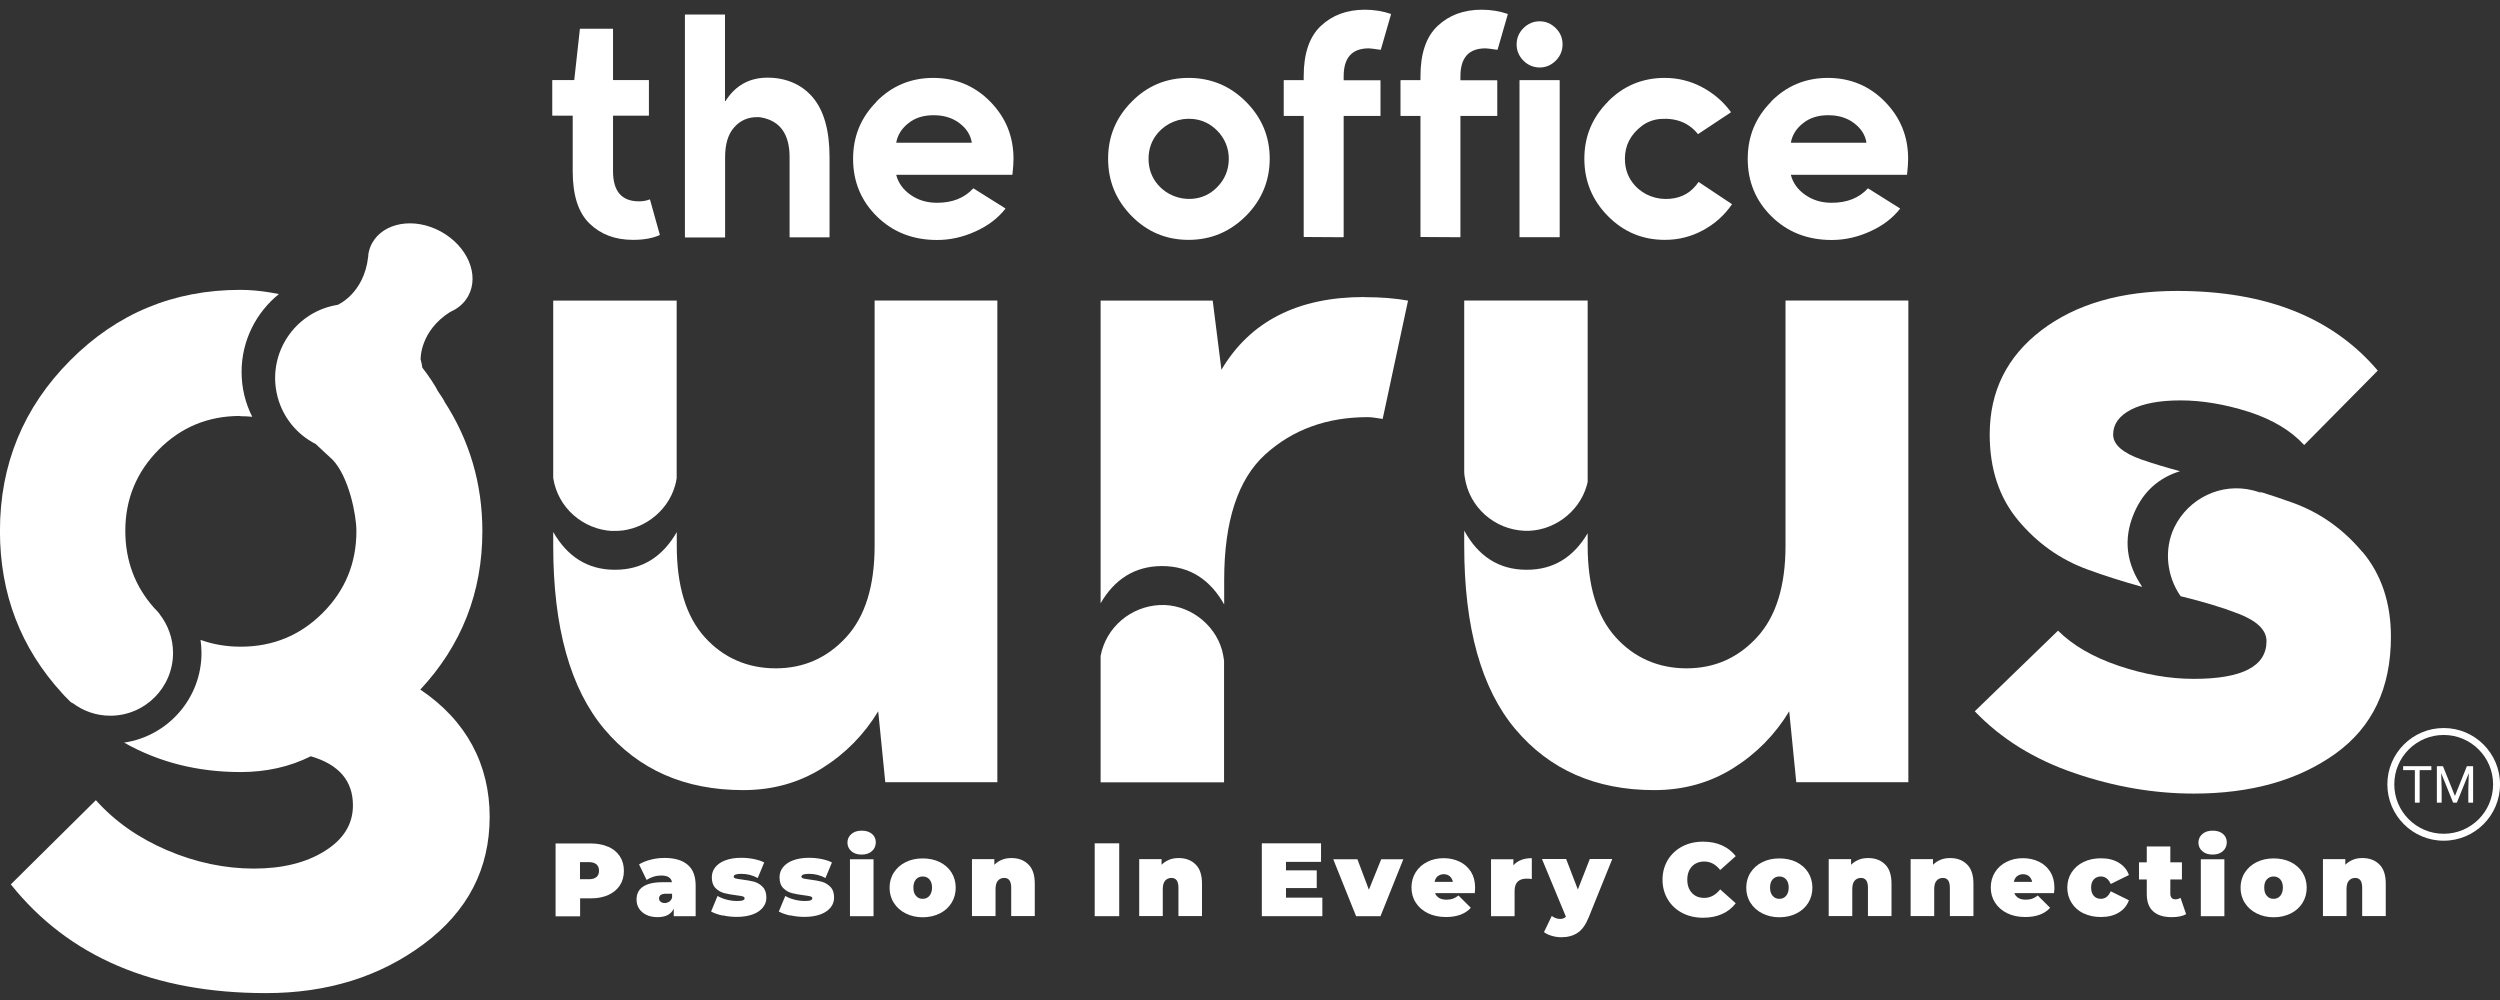 <svg xmlns="http://www.w3.org/2000/svg" width="185" height="74" viewBox="0 0 185 74" fill="none"><rect x="0" y="0" width="185" height="74" fill="#333333" stroke="none"/><path d="M45.328 39.286C47.391 39.383 49.391 37.958 49.958 35.922C50.011 35.745 50.046 35.568 50.073 35.391V22.246H40.938V35.373C41.283 37.586 43.151 39.188 45.328 39.295V39.286Z" fill="white"></path><path d="M64.722 22.237V40.384C64.722 43.367 64.023 45.624 62.616 47.155C61.208 48.687 59.473 49.457 57.402 49.457C55.331 49.457 53.534 48.687 52.153 47.155C50.772 45.624 50.081 43.367 50.081 40.384V39.374C49.055 41.163 47.559 42.172 45.496 42.163C43.443 42.163 41.956 41.145 40.938 39.366V40.384C40.938 46.438 42.203 50.962 44.726 53.962C47.258 56.963 50.675 58.468 55.003 58.468C57.163 58.468 59.11 57.928 60.836 56.848C62.563 55.768 63.943 54.361 64.988 52.635L65.51 57.884H73.804V22.237H64.731H64.722Z" fill="white"></path><path d="M108.352 34.904C108.352 35.055 108.369 35.196 108.396 35.338C108.732 37.56 110.609 39.18 112.795 39.277C114.858 39.374 116.858 37.949 117.425 35.913C117.451 35.834 117.469 35.745 117.487 35.666V22.237H108.352V34.878C108.352 34.878 108.352 34.895 108.352 34.904Z" fill="white"></path><path d="M132.128 22.237V40.384C132.128 43.367 131.428 45.624 130.021 47.155C128.613 48.687 126.878 49.457 124.807 49.457C122.736 49.457 120.939 48.687 119.558 47.155C118.177 45.624 117.487 43.367 117.487 40.384V39.463C116.46 41.198 114.99 42.172 112.963 42.163C110.874 42.163 109.37 41.118 108.352 39.268V40.384C108.352 46.438 109.617 50.962 112.14 53.962C114.672 56.963 118.089 58.468 122.417 58.468C124.577 58.468 126.524 57.928 128.251 56.848C129.977 55.768 131.358 54.361 132.402 52.635L132.924 57.884H141.218V22.237H132.145H132.128Z" fill="white"></path><path d="M90.439 48.138C89.872 46.093 87.872 44.668 85.809 44.774C83.685 44.88 81.844 46.412 81.445 48.545V57.893H90.58V48.881C90.545 48.633 90.501 48.386 90.439 48.147V48.138Z" fill="white"></path><path d="M100.955 21.98C96.033 21.98 92.51 23.777 90.386 27.362L89.74 22.246H81.445V44.641C82.463 42.889 83.942 41.897 85.978 41.888C88.058 41.888 89.562 42.906 90.589 44.73V42.924C90.589 38.56 91.607 35.462 93.634 33.621C95.661 31.788 98.193 30.868 101.22 30.868C101.433 30.868 101.805 30.912 102.318 31L104.195 22.246C103.283 22.078 102.203 21.989 100.955 21.989V21.98Z" fill="white"></path><path d="M174.813 40.844C173.405 39.162 171.706 37.949 169.696 37.215C168.838 36.905 167.988 36.622 167.129 36.356C167.209 36.392 167.289 36.427 167.368 36.453C167.315 36.453 167.262 36.445 167.209 36.436C167.059 36.383 166.908 36.33 166.749 36.294C164.368 35.683 161.942 36.878 160.898 39.029C160.119 40.649 160.331 42.641 161.367 44.119C163.004 44.517 164.421 44.942 165.616 45.403C167.023 45.943 167.722 46.624 167.722 47.447C167.722 49.306 165.926 50.236 162.341 50.236C160.526 50.236 158.667 49.908 156.764 49.262C154.861 48.616 153.374 47.748 152.294 46.668L146.133 52.635C148.08 54.67 150.532 56.193 153.489 57.202C156.445 58.22 159.393 58.725 162.341 58.725C166.572 58.725 170.068 57.742 172.812 55.777C175.556 53.812 176.928 50.926 176.928 47.12C176.928 44.615 176.229 42.517 174.822 40.835L174.813 40.844Z" fill="white"></path><path d="M154.461 42.136C155.816 42.632 157.17 43.057 158.524 43.429C157.365 41.729 157.09 39.915 157.922 37.967C158.613 36.347 159.772 35.347 161.322 34.869C160.268 34.586 159.321 34.303 158.48 34.01C157.073 33.515 156.373 32.895 156.373 32.16C156.373 31.381 156.816 30.771 157.701 30.31C158.586 29.859 159.808 29.629 161.366 29.629C162.924 29.629 164.641 29.912 166.394 30.47C168.146 31.036 169.518 31.851 170.51 32.931L175.954 27.425C172.625 23.494 167.677 21.529 161.109 21.529C156.958 21.529 153.612 22.503 151.062 24.442C148.513 26.389 147.238 28.956 147.238 32.151C147.238 34.701 147.938 36.816 149.345 38.507C150.752 40.189 152.452 41.402 154.461 42.136Z" fill="white"></path><path d="M42.496 5.915L42.912 2.144C42.912 2.144 42.921 2.126 42.93 2.126H45.346C45.346 2.126 45.364 2.126 45.364 2.144V5.906C45.364 5.906 45.364 5.923 45.382 5.923H48.002C48.002 5.923 48.02 5.923 48.02 5.941V8.544C48.02 8.544 48.02 8.561 48.002 8.561H45.382C45.382 8.561 45.364 8.561 45.364 8.579V12.66C45.364 14.156 46.001 14.899 47.285 14.899C47.577 14.899 47.834 14.855 48.073 14.758C48.081 14.758 48.099 14.758 48.099 14.766L48.825 17.369C48.825 17.369 48.825 17.387 48.816 17.395C48.285 17.634 47.63 17.75 46.842 17.75C45.532 17.75 44.461 17.351 43.629 16.546C42.797 15.74 42.381 14.457 42.381 12.677V8.579C42.381 8.579 42.381 8.561 42.363 8.561H40.885C40.885 8.561 40.867 8.561 40.867 8.544V5.941C40.867 5.941 40.867 5.923 40.885 5.923H42.478C42.478 5.923 42.496 5.923 42.496 5.906V5.915Z" fill="white"></path><path d="M50.692 1.073H53.631C53.631 1.073 53.649 1.073 53.649 1.091V7.473C53.649 7.473 53.675 7.5 53.684 7.482C54.419 6.322 55.455 5.747 56.8 5.747C58.146 5.747 59.323 6.234 60.146 7.208C60.969 8.181 61.386 9.651 61.386 11.625V17.547C61.386 17.547 61.386 17.564 61.368 17.564H58.447C58.447 17.564 58.429 17.564 58.429 17.547V11.625C58.429 9.934 57.73 8.951 56.349 8.695C56.269 8.677 56.189 8.668 56.11 8.668C55.384 8.65 54.791 8.898 54.331 9.421C53.879 9.925 53.658 10.66 53.658 11.633V17.555C53.658 17.555 53.658 17.573 53.64 17.573H50.701C50.701 17.573 50.684 17.573 50.684 17.555V1.091C50.684 1.091 50.684 1.073 50.701 1.073H50.692Z" fill="white"></path><path d="M64.855 7.517C66.006 6.349 67.413 5.765 69.06 5.765C70.706 5.765 72.131 6.349 73.273 7.517C74.424 8.686 74.999 10.093 74.999 11.748C74.999 12.058 74.973 12.439 74.92 12.917C74.92 12.926 74.911 12.935 74.902 12.935H66.342C66.342 12.935 66.316 12.944 66.324 12.961C66.484 13.554 66.838 14.041 67.387 14.422C67.944 14.811 68.591 15.006 69.343 15.006C70.476 15.006 71.37 14.652 72.016 13.944C72.016 13.944 72.034 13.944 72.043 13.944L74.397 15.422C74.397 15.422 74.406 15.44 74.397 15.449C73.849 16.148 73.114 16.706 72.193 17.122C71.264 17.547 70.308 17.759 69.343 17.759C67.555 17.759 66.068 17.175 64.89 16.015C63.713 14.855 63.129 13.43 63.129 11.757C63.129 10.084 63.704 8.703 64.864 7.526L64.855 7.517ZM66.342 10.562H71.892C71.892 10.562 71.919 10.553 71.91 10.536C71.821 9.987 71.52 9.509 71.007 9.12C70.485 8.721 69.847 8.526 69.086 8.526C68.325 8.526 67.714 8.721 67.219 9.12C66.723 9.509 66.431 9.978 66.324 10.536C66.324 10.545 66.324 10.562 66.342 10.562Z" fill="white"></path><path d="M83.753 7.517C84.903 6.349 86.311 5.765 87.957 5.765C89.604 5.765 91.02 6.349 92.197 7.526C93.375 8.703 93.959 10.111 93.959 11.74C93.959 13.368 93.375 14.793 92.206 15.971C91.02 17.157 89.604 17.75 87.957 17.75C86.311 17.75 84.903 17.166 83.744 15.989C82.584 14.811 82 13.404 82 11.748C82 10.093 82.584 8.695 83.753 7.517ZM84.992 11.74C84.992 12.501 85.231 13.147 85.709 13.696C86.329 14.404 87.276 14.785 88.214 14.714C88.931 14.661 89.551 14.377 90.064 13.855C90.63 13.289 90.923 12.589 90.931 11.775C90.94 10.961 90.622 10.208 90.055 9.651C89.551 9.146 88.949 8.863 88.249 8.801C87.293 8.712 86.337 9.093 85.709 9.81C85.231 10.359 84.992 11.005 84.992 11.748V11.74Z" fill="white"></path><path d="M94.996 5.95C94.996 5.95 94.996 5.932 95.014 5.932H96.474V5.64C96.474 3.95 96.899 2.71 97.749 1.914C98.599 1.117 99.679 0.719 100.998 0.719C101.679 0.719 102.325 0.825 102.927 1.029C102.936 1.029 102.945 1.046 102.936 1.055L102.184 3.666C102.184 3.666 102.175 3.684 102.157 3.684C101.67 3.613 101.387 3.578 101.29 3.578C100.05 3.578 99.431 4.268 99.431 5.649V5.941H102.14C102.14 5.941 102.157 5.941 102.157 5.959V8.561C102.157 8.561 102.157 8.579 102.14 8.579H99.449C99.449 8.579 99.431 8.579 99.431 8.597V17.537C99.431 17.537 99.422 17.555 99.413 17.555L96.492 17.537C96.492 17.537 96.474 17.528 96.474 17.52V8.597C96.474 8.597 96.474 8.579 96.457 8.579H95.014C95.014 8.579 94.996 8.579 94.996 8.561V5.959V5.95Z" fill="white"></path><path d="M103.637 5.95C103.637 5.95 103.637 5.932 103.654 5.932H105.115V5.64C105.115 3.95 105.54 2.71 106.39 1.914C107.239 1.117 108.319 0.719 109.638 0.719C110.32 0.719 110.966 0.825 111.568 1.029C111.577 1.029 111.586 1.046 111.577 1.055L110.824 3.666C110.824 3.666 110.816 3.684 110.798 3.684C110.311 3.613 110.028 3.578 109.93 3.578C108.691 3.578 108.071 4.268 108.071 5.649V5.941H110.78C110.78 5.941 110.798 5.941 110.798 5.959V8.561C110.798 8.561 110.798 8.579 110.78 8.579H108.089C108.089 8.579 108.071 8.579 108.071 8.597V17.537C108.071 17.537 108.063 17.555 108.054 17.555L105.133 17.537C105.133 17.537 105.115 17.528 105.115 17.52V8.597C105.115 8.597 105.115 8.579 105.097 8.579H103.654C103.654 8.579 103.637 8.579 103.637 8.561V5.959V5.95Z" fill="white"></path><path d="M112.735 2.082C113.071 1.745 113.479 1.577 113.939 1.577C114.399 1.577 114.78 1.745 115.125 2.082C115.47 2.418 115.63 2.825 115.63 3.286C115.63 3.746 115.461 4.153 115.125 4.489C114.789 4.826 114.39 4.994 113.939 4.994C113.487 4.994 113.071 4.826 112.735 4.489C112.399 4.153 112.23 3.746 112.23 3.286C112.23 2.825 112.399 2.418 112.735 2.082ZM112.461 5.932H115.399C115.399 5.932 115.417 5.932 115.417 5.95V17.537C115.417 17.537 115.417 17.555 115.399 17.555H112.461C112.461 17.555 112.443 17.555 112.443 17.537V5.95C112.443 5.95 112.443 5.932 112.461 5.932Z" fill="white"></path><path d="M118.986 7.517C120.137 6.349 121.544 5.765 123.191 5.765C124.173 5.765 125.103 5.995 125.961 6.455C126.811 6.907 127.519 7.517 128.086 8.287C128.086 8.296 128.086 8.314 128.086 8.314L125.669 9.916C125.669 9.916 125.651 9.916 125.643 9.916C124.979 9.093 124.058 8.721 122.89 8.801C122.385 8.836 121.898 9.013 121.5 9.314C120.659 9.952 120.243 10.766 120.243 11.748C120.243 12.527 120.491 13.191 120.995 13.74C121.642 14.448 122.598 14.793 123.554 14.714C124.51 14.634 125.173 14.218 125.687 13.475C125.687 13.475 125.705 13.466 125.713 13.475L128.157 15.103C128.157 15.103 128.165 15.121 128.157 15.13C127.608 15.927 126.9 16.564 126.032 17.033C125.156 17.511 124.217 17.75 123.199 17.75C121.553 17.75 120.146 17.166 118.986 15.989C117.826 14.811 117.242 13.404 117.242 11.748C117.242 10.093 117.826 8.695 118.995 7.517H118.986Z" fill="white"></path><path d="M131.058 7.517C132.209 6.349 133.616 5.765 135.263 5.765C136.909 5.765 138.334 6.349 139.476 7.517C140.627 8.686 141.202 10.093 141.202 11.748C141.202 12.058 141.176 12.439 141.123 12.917C141.123 12.926 141.114 12.935 141.105 12.935H132.545C132.545 12.935 132.519 12.944 132.528 12.961C132.687 13.554 133.041 14.041 133.59 14.422C134.147 14.811 134.794 15.006 135.546 15.006C136.679 15.006 137.573 14.652 138.219 13.944C138.219 13.944 138.237 13.944 138.246 13.944L140.6 15.422C140.6 15.422 140.609 15.44 140.6 15.449C140.052 16.148 139.317 16.706 138.396 17.122C137.467 17.547 136.511 17.759 135.546 17.759C133.758 17.759 132.271 17.175 131.094 16.015C129.916 14.855 129.332 13.43 129.332 11.757C129.332 10.084 129.907 8.703 131.067 7.526L131.058 7.517ZM132.545 10.562H138.095C138.095 10.562 138.122 10.553 138.113 10.536C138.025 9.987 137.724 9.509 137.21 9.12C136.688 8.721 136.051 8.526 135.289 8.526C134.528 8.526 133.917 8.721 133.422 9.12C132.926 9.509 132.634 9.978 132.528 10.536C132.528 10.545 132.528 10.562 132.545 10.562Z" fill="white"></path><path d="M17.779 30.798C18.08 30.798 18.372 30.815 18.665 30.842C18.16 29.842 17.877 28.718 17.877 27.523C17.877 25.195 18.957 23.123 20.639 21.76C19.656 21.565 19.01 21.512 18.913 21.503C18.541 21.468 18.16 21.45 17.779 21.45C12.849 21.45 8.653 23.194 5.192 26.673C1.731 30.152 -0.004 34.365 -0.004 39.295C-0.004 43.943 1.527 47.944 4.599 51.299C4.714 51.44 4.847 51.573 4.98 51.697C5.051 51.768 5.121 51.847 5.192 51.918C5.254 51.98 5.325 52.016 5.396 52.042C6.166 52.617 7.122 52.963 8.157 52.963C10.725 52.963 12.805 50.883 12.805 48.316C12.805 47.227 12.424 46.235 11.805 45.439H11.813C11.813 45.439 11.76 45.377 11.742 45.35C11.725 45.333 11.707 45.315 11.689 45.288C11.601 45.182 11.504 45.085 11.406 44.987C9.99 43.394 9.273 41.491 9.273 39.278C9.273 36.941 10.096 34.94 11.742 33.276C13.389 31.612 15.398 30.78 17.779 30.78V30.798Z" fill="white"></path><path d="M31.083 51.05C34.154 47.766 35.695 43.845 35.695 39.304C35.695 35.79 34.748 32.585 32.871 29.691H32.889C32.738 29.443 32.579 29.195 32.411 28.956C32.225 28.567 31.756 27.858 31.251 27.203C31.233 27.097 31.216 26.991 31.198 26.885C31.172 26.779 31.145 26.672 31.118 26.566H31.127C31.127 26.566 31.065 24.512 33.305 23.087C33.88 22.84 34.349 22.45 34.65 21.901C35.5 20.352 34.597 18.219 32.632 17.139C30.667 16.059 28.383 16.448 27.533 17.998C27.392 18.245 27.312 18.52 27.259 18.794C27.259 18.794 27.259 18.83 27.259 18.856C27.25 18.909 27.241 18.971 27.241 19.024C26.931 21.715 25.011 22.547 25.011 22.547H25.028C24.94 22.574 24.842 22.583 24.754 22.601C21.788 23.203 19.868 26.097 20.47 29.062C20.815 30.771 21.921 32.125 23.364 32.86C23.656 33.152 24.506 33.904 24.612 34.019C25.807 35.267 26.374 38.082 26.374 39.295C26.374 41.676 25.542 43.694 23.878 45.359C22.213 47.023 20.186 47.855 17.814 47.855C16.752 47.855 15.76 47.687 14.84 47.35C14.884 47.669 14.911 47.988 14.911 48.315C14.911 51.679 12.423 54.476 9.183 54.954C11.751 56.406 14.627 57.132 17.805 57.132C19.708 57.132 21.443 56.742 23.001 55.963C25.081 56.574 26.117 57.778 26.117 59.601C26.117 60.982 25.427 62.106 24.037 62.974C22.656 63.841 20.903 64.275 18.779 64.275C16.654 64.275 14.477 63.824 12.352 62.912C10.228 62 8.484 60.77 7.094 59.212L0.801 65.444C5.085 70.808 11.379 73.49 19.682 73.49C24.223 73.49 28.118 72.277 31.366 69.852C34.615 67.426 36.235 64.293 36.235 60.442C36.235 56.592 34.526 53.325 31.11 51.033L31.083 51.05Z" fill="white"></path><path d="M45.008 62.655C45.38 62.823 45.663 63.053 45.867 63.363C46.07 63.673 46.168 64.027 46.168 64.443C46.168 64.859 46.07 65.213 45.867 65.523C45.663 65.833 45.38 66.063 45.008 66.231C44.636 66.399 44.203 66.479 43.707 66.479H42.928V67.807H41.113V62.416H43.707C44.203 62.416 44.636 62.496 45.008 62.664V62.655ZM44.141 64.903C44.264 64.797 44.327 64.638 44.327 64.434C44.327 64.231 44.264 64.08 44.141 63.965C44.017 63.859 43.831 63.797 43.583 63.797H42.919V65.063H43.583C43.831 65.063 44.017 65.01 44.141 64.894V64.903Z" fill="white"></path><path d="M50.894 64.001C51.283 64.328 51.478 64.842 51.478 65.532V67.798H49.858V67.24C49.655 67.665 49.257 67.869 48.663 67.869C48.327 67.869 48.044 67.807 47.814 67.692C47.584 67.577 47.406 67.418 47.282 67.223C47.159 67.028 47.105 66.807 47.105 66.559C47.105 66.143 47.265 65.824 47.584 65.612C47.902 65.399 48.38 65.284 49.026 65.284H49.726C49.672 64.957 49.407 64.788 48.929 64.788C48.743 64.788 48.548 64.815 48.354 64.877C48.159 64.939 47.991 65.019 47.849 65.116L47.291 63.965C47.53 63.815 47.822 63.7 48.168 63.611C48.513 63.523 48.849 63.487 49.186 63.487C49.92 63.487 50.487 63.656 50.876 63.983L50.894 64.001ZM49.522 66.727C49.619 66.656 49.69 66.559 49.734 66.426V66.134H49.301C48.947 66.134 48.77 66.249 48.77 66.488C48.77 66.585 48.805 66.665 48.885 66.727C48.956 66.789 49.062 66.825 49.186 66.825C49.31 66.825 49.416 66.789 49.513 66.727H49.522Z" fill="white"></path><path d="M53.471 67.753C53.126 67.673 52.842 67.576 52.621 67.452L53.099 66.301C53.294 66.416 53.524 66.514 53.789 66.576C54.055 66.647 54.312 66.673 54.569 66.673C54.772 66.673 54.905 66.655 54.984 66.62C55.064 66.585 55.1 66.54 55.1 66.469C55.1 66.399 55.047 66.354 54.949 66.328C54.852 66.301 54.684 66.275 54.462 66.248C54.117 66.204 53.825 66.151 53.586 66.089C53.347 66.027 53.135 65.903 52.949 65.717C52.763 65.531 52.674 65.266 52.674 64.92C52.674 64.646 52.754 64.407 52.922 64.186C53.09 63.973 53.329 63.796 53.657 63.672C53.984 63.548 54.374 63.477 54.834 63.477C55.153 63.477 55.462 63.504 55.772 63.566C56.073 63.628 56.339 63.708 56.551 63.823L56.073 64.974C55.702 64.77 55.294 64.664 54.861 64.664C54.48 64.664 54.294 64.734 54.294 64.867C54.294 64.938 54.347 64.982 54.445 65.009C54.551 65.035 54.71 65.062 54.931 65.089C55.277 65.133 55.569 65.186 55.808 65.248C56.047 65.319 56.259 65.443 56.436 65.629C56.622 65.814 56.711 66.08 56.711 66.425C56.711 66.691 56.631 66.93 56.463 67.142C56.295 67.355 56.056 67.532 55.728 67.656C55.401 67.779 55.002 67.85 54.533 67.85C54.17 67.85 53.816 67.815 53.471 67.735V67.753Z" fill="white"></path><path d="M58.483 67.753C58.137 67.673 57.854 67.576 57.633 67.452L58.111 66.301C58.306 66.416 58.536 66.514 58.801 66.576C59.067 66.647 59.324 66.673 59.58 66.673C59.784 66.673 59.917 66.655 59.996 66.62C60.076 66.585 60.111 66.54 60.111 66.469C60.111 66.399 60.058 66.354 59.961 66.328C59.864 66.301 59.695 66.275 59.474 66.248C59.129 66.204 58.837 66.151 58.598 66.089C58.359 66.027 58.146 65.903 57.96 65.717C57.774 65.531 57.686 65.266 57.686 64.92C57.686 64.646 57.766 64.407 57.934 64.186C58.102 63.973 58.341 63.796 58.669 63.672C58.996 63.548 59.386 63.477 59.846 63.477C60.164 63.477 60.474 63.504 60.784 63.566C61.085 63.628 61.351 63.708 61.563 63.823L61.085 64.974C60.713 64.77 60.306 64.664 59.872 64.664C59.492 64.664 59.306 64.734 59.306 64.867C59.306 64.938 59.359 64.982 59.456 65.009C59.562 65.035 59.722 65.062 59.943 65.089C60.288 65.133 60.581 65.186 60.819 65.248C61.059 65.319 61.271 65.443 61.448 65.629C61.634 65.814 61.722 66.08 61.722 66.425C61.722 66.691 61.643 66.93 61.474 67.142C61.306 67.355 61.067 67.532 60.74 67.656C60.412 67.779 60.014 67.85 59.545 67.85C59.182 67.85 58.828 67.815 58.483 67.735V67.753Z" fill="white"></path><path d="M63.003 62.991C62.808 62.823 62.711 62.611 62.711 62.354C62.711 62.097 62.808 61.885 63.003 61.717C63.198 61.548 63.446 61.469 63.764 61.469C64.083 61.469 64.34 61.548 64.526 61.708C64.712 61.867 64.809 62.071 64.809 62.327C64.809 62.593 64.712 62.814 64.526 62.982C64.34 63.151 64.083 63.239 63.764 63.239C63.446 63.239 63.198 63.16 63.003 62.991ZM62.897 63.584H64.641V67.798H62.897V63.584Z" fill="white"></path><path d="M67.023 67.594C66.651 67.408 66.359 67.152 66.147 66.815C65.934 66.488 65.828 66.107 65.828 65.691C65.828 65.275 65.934 64.894 66.147 64.567C66.359 64.24 66.651 63.974 67.023 63.797C67.395 63.611 67.811 63.523 68.28 63.523C68.749 63.523 69.174 63.611 69.546 63.797C69.918 63.983 70.21 64.24 70.413 64.567C70.617 64.894 70.723 65.275 70.723 65.691C70.723 66.107 70.617 66.488 70.413 66.815C70.21 67.143 69.918 67.408 69.546 67.594C69.174 67.78 68.749 67.878 68.28 67.878C67.811 67.878 67.395 67.78 67.023 67.594ZM68.776 66.293C68.9 66.143 68.971 65.939 68.971 65.682C68.971 65.426 68.909 65.222 68.776 65.072C68.652 64.93 68.484 64.859 68.28 64.859C68.076 64.859 67.917 64.93 67.784 65.072C67.66 65.213 67.59 65.417 67.59 65.682C67.59 65.948 67.652 66.151 67.784 66.293C67.908 66.444 68.076 66.514 68.28 66.514C68.484 66.514 68.643 66.444 68.776 66.293Z" fill="white"></path><path d="M76.104 63.974C76.422 64.284 76.573 64.762 76.573 65.39V67.789H74.829V65.691C74.829 65.213 74.661 64.966 74.316 64.966C74.121 64.966 73.962 65.036 73.847 65.169C73.723 65.302 73.67 65.523 73.67 65.815V67.789H71.926V63.576H73.581V63.992C73.749 63.824 73.935 63.709 74.148 63.62C74.36 63.532 74.599 63.496 74.847 63.496C75.369 63.496 75.785 63.655 76.095 63.965L76.104 63.974Z" fill="white"></path><path d="M81.008 62.406H82.822V67.797H81.008V62.406Z" fill="white"></path><path d="M88.479 63.974C88.797 64.284 88.948 64.762 88.948 65.39V67.789H87.204V65.691C87.204 65.213 87.036 64.966 86.691 64.966C86.496 64.966 86.337 65.036 86.222 65.169C86.098 65.302 86.045 65.523 86.045 65.815V67.789H84.301V63.576H85.956V63.992C86.124 63.824 86.31 63.709 86.523 63.62C86.735 63.532 86.974 63.496 87.222 63.496C87.744 63.496 88.16 63.655 88.47 63.965L88.479 63.974Z" fill="white"></path><path d="M97.854 66.425V67.797H93.375V62.406H97.757V63.778H95.163V64.407H97.438V65.717H95.163V66.425H97.854Z" fill="white"></path><path d="M103.847 63.584L102.157 67.797H100.351L98.66 63.584H100.448L101.298 65.841L102.21 63.584H103.856H103.847Z" fill="white"></path><path d="M109.114 66.09H106.193C106.255 66.249 106.361 66.373 106.503 66.453C106.644 66.541 106.83 66.576 107.043 66.576C107.229 66.576 107.379 66.55 107.512 66.506C107.636 66.461 107.778 66.382 107.928 66.267L108.84 67.178C108.433 67.63 107.813 67.86 106.999 67.86C106.494 67.86 106.043 67.763 105.662 67.577C105.281 67.391 104.98 67.125 104.768 66.798C104.555 66.47 104.449 66.09 104.449 65.674C104.449 65.257 104.555 64.877 104.759 64.549C104.963 64.222 105.255 63.956 105.618 63.779C105.981 63.593 106.388 63.505 106.839 63.505C107.264 63.505 107.654 63.593 108.008 63.762C108.362 63.93 108.636 64.178 108.849 64.505C109.052 64.833 109.158 65.222 109.158 65.682C109.158 65.709 109.158 65.842 109.132 66.09H109.114ZM106.388 64.841C106.273 64.939 106.193 65.081 106.158 65.257H107.512C107.477 65.081 107.397 64.948 107.282 64.841C107.167 64.744 107.016 64.691 106.839 64.691C106.662 64.691 106.512 64.744 106.397 64.841H106.388Z" fill="white"></path><path d="M113.354 63.505V65.045C113.213 65.027 113.089 65.019 112.974 65.019C112.381 65.019 112.08 65.32 112.08 65.93V67.798H110.336V63.584H111.991V64.036C112.301 63.682 112.752 63.505 113.354 63.505Z" fill="white"></path><path d="M119.301 63.584L117.567 67.877C117.345 68.426 117.071 68.816 116.743 69.028C116.416 69.249 116.009 69.356 115.531 69.356C115.292 69.356 115.061 69.32 114.822 69.249C114.583 69.178 114.398 69.09 114.256 68.975L114.831 67.78C114.92 67.851 115.017 67.904 115.123 67.939C115.23 67.984 115.336 68.001 115.442 68.001C115.628 68.001 115.778 67.948 115.876 67.833L114.105 63.566H115.894L116.761 65.824L117.646 63.566H119.293L119.301 63.584Z" fill="white"></path><path d="M124.488 67.559C124.028 67.32 123.674 66.984 123.417 66.559C123.16 66.134 123.027 65.647 123.027 65.098C123.027 64.549 123.16 64.071 123.417 63.638C123.674 63.213 124.036 62.876 124.488 62.637C124.948 62.398 125.462 62.283 126.028 62.283C126.55 62.283 127.02 62.372 127.427 62.558C127.834 62.743 128.179 63.009 128.445 63.354L127.294 64.381C126.958 63.956 126.568 63.753 126.117 63.753C125.736 63.753 125.435 63.877 125.205 64.115C124.975 64.363 124.86 64.691 124.86 65.098C124.86 65.505 124.975 65.833 125.205 66.081C125.435 66.329 125.745 66.444 126.117 66.444C126.568 66.444 126.958 66.231 127.294 65.815L128.445 66.842C128.179 67.187 127.843 67.462 127.427 67.639C127.02 67.825 126.55 67.913 126.028 67.913C125.462 67.913 124.948 67.798 124.488 67.559Z" fill="white"></path><path d="M130.418 67.594C130.046 67.408 129.754 67.152 129.541 66.815C129.329 66.488 129.223 66.107 129.223 65.691C129.223 65.275 129.329 64.894 129.541 64.567C129.754 64.24 130.046 63.974 130.418 63.797C130.789 63.611 131.205 63.523 131.675 63.523C132.144 63.523 132.569 63.611 132.94 63.797C133.312 63.983 133.604 64.24 133.808 64.567C134.011 64.894 134.118 65.275 134.118 65.691C134.118 66.107 134.011 66.488 133.808 66.815C133.604 67.143 133.312 67.408 132.94 67.594C132.569 67.78 132.144 67.878 131.675 67.878C131.205 67.878 130.789 67.78 130.418 67.594ZM132.17 66.293C132.294 66.143 132.365 65.939 132.365 65.682C132.365 65.426 132.303 65.222 132.17 65.072C132.038 64.93 131.878 64.859 131.675 64.859C131.471 64.859 131.312 64.93 131.179 65.072C131.046 65.213 130.984 65.417 130.984 65.682C130.984 65.948 131.046 66.151 131.179 66.293C131.303 66.444 131.471 66.514 131.675 66.514C131.878 66.514 132.038 66.444 132.17 66.293Z" fill="white"></path><path d="M139.502 63.974C139.821 64.284 139.971 64.762 139.971 65.39V67.789H138.228V65.691C138.228 65.213 138.059 64.966 137.714 64.966C137.519 64.966 137.36 65.036 137.245 65.169C137.121 65.302 137.068 65.523 137.068 65.815V67.789H135.324V63.576H136.98V63.992C137.148 63.824 137.334 63.709 137.546 63.62C137.758 63.532 137.997 63.496 138.245 63.496C138.768 63.496 139.184 63.655 139.493 63.965L139.502 63.974Z" fill="white"></path><path d="M145.565 63.974C145.883 64.284 146.034 64.762 146.034 65.39V67.789H144.29V65.691C144.29 65.213 144.122 64.966 143.777 64.966C143.582 64.966 143.423 65.036 143.308 65.169C143.184 65.302 143.131 65.523 143.131 65.815V67.789H141.387V63.576H143.042V63.992C143.21 63.824 143.396 63.709 143.609 63.62C143.821 63.532 144.06 63.496 144.308 63.496C144.83 63.496 145.246 63.655 145.556 63.965L145.565 63.974Z" fill="white"></path><path d="M151.981 66.09H149.06C149.122 66.249 149.228 66.373 149.37 66.453C149.512 66.541 149.698 66.576 149.91 66.576C150.096 66.576 150.246 66.55 150.379 66.506C150.503 66.461 150.645 66.382 150.795 66.267L151.707 67.178C151.3 67.63 150.68 67.86 149.866 67.86C149.361 67.86 148.91 67.763 148.529 67.577C148.148 67.391 147.848 67.125 147.635 66.798C147.423 66.47 147.316 66.09 147.316 65.674C147.316 65.257 147.423 64.877 147.626 64.549C147.83 64.222 148.122 63.956 148.485 63.779C148.848 63.593 149.255 63.505 149.706 63.505C150.131 63.505 150.521 63.593 150.875 63.762C151.229 63.93 151.503 64.178 151.716 64.505C151.919 64.833 152.026 65.222 152.026 65.682C152.026 65.709 152.026 65.842 151.999 66.09H151.981ZM149.255 64.841C149.14 64.939 149.06 65.081 149.025 65.257H150.379C150.344 65.081 150.264 64.948 150.149 64.841C150.034 64.744 149.883 64.691 149.706 64.691C149.529 64.691 149.379 64.744 149.264 64.841H149.255Z" fill="white"></path><path d="M154.184 67.593C153.804 67.407 153.512 67.151 153.299 66.814C153.087 66.478 152.98 66.106 152.98 65.681C152.98 65.257 153.087 64.885 153.299 64.557C153.512 64.23 153.804 63.964 154.184 63.787C154.565 63.601 154.99 63.513 155.468 63.513C155.981 63.513 156.424 63.619 156.787 63.84C157.15 64.061 157.406 64.362 157.539 64.752L156.194 65.416C156.026 65.044 155.787 64.858 155.459 64.858C155.255 64.858 155.087 64.929 154.946 65.071C154.813 65.212 154.742 65.416 154.742 65.681C154.742 65.947 154.813 66.15 154.946 66.301C155.078 66.443 155.255 66.513 155.459 66.513C155.787 66.513 156.026 66.328 156.194 65.956L157.539 66.62C157.398 67.009 157.15 67.319 156.787 67.531C156.424 67.753 155.981 67.859 155.468 67.859C154.99 67.859 154.565 67.77 154.184 67.585V67.593Z" fill="white"></path><path d="M161.773 67.648C161.507 67.798 161.153 67.869 160.702 67.869C160.109 67.869 159.657 67.728 159.339 67.444C159.02 67.161 158.861 66.736 158.861 66.161V65.081H158.285V63.815H158.861V62.638H160.604V63.815H161.463V65.081H160.604V66.143C160.604 66.267 160.64 66.373 160.702 66.444C160.773 66.515 160.852 66.55 160.967 66.55C161.118 66.55 161.251 66.515 161.357 66.435L161.773 67.648Z" fill="white"></path><path d="M162.976 62.991C162.781 62.823 162.684 62.611 162.684 62.354C162.684 62.097 162.781 61.885 162.976 61.717C163.17 61.548 163.418 61.469 163.737 61.469C164.056 61.469 164.312 61.548 164.498 61.708C164.684 61.867 164.781 62.071 164.781 62.327C164.781 62.593 164.684 62.814 164.498 62.982C164.312 63.151 164.056 63.239 163.737 63.239C163.418 63.239 163.17 63.16 162.976 62.991ZM162.861 63.584H164.604V67.798H162.861V63.584Z" fill="white"></path><path d="M166.996 67.594C166.624 67.408 166.332 67.152 166.119 66.815C165.907 66.488 165.801 66.107 165.801 65.691C165.801 65.275 165.907 64.894 166.119 64.567C166.332 64.24 166.624 63.974 166.996 63.797C167.368 63.611 167.784 63.523 168.253 63.523C168.722 63.523 169.147 63.611 169.519 63.797C169.89 63.983 170.182 64.24 170.386 64.567C170.59 64.894 170.696 65.275 170.696 65.691C170.696 66.107 170.59 66.488 170.386 66.815C170.182 67.143 169.89 67.408 169.519 67.594C169.147 67.78 168.722 67.878 168.253 67.878C167.784 67.878 167.368 67.78 166.996 67.594ZM168.74 66.293C168.864 66.143 168.934 65.939 168.934 65.682C168.934 65.426 168.872 65.222 168.74 65.072C168.607 64.93 168.447 64.859 168.244 64.859C168.04 64.859 167.881 64.93 167.748 65.072C167.615 65.213 167.553 65.417 167.553 65.682C167.553 65.948 167.615 66.151 167.748 66.293C167.872 66.444 168.04 66.514 168.244 66.514C168.447 66.514 168.607 66.444 168.74 66.293Z" fill="white"></path><path d="M176.077 63.974C176.395 64.284 176.546 64.762 176.546 65.39V67.789H174.802V65.691C174.802 65.213 174.634 64.966 174.288 64.966C174.094 64.966 173.934 65.036 173.819 65.169C173.695 65.302 173.642 65.523 173.642 65.815V67.789H171.898V63.576H173.554V63.992C173.722 63.824 173.908 63.709 174.12 63.62C174.333 63.532 174.572 63.496 174.82 63.496C175.342 63.496 175.758 63.655 176.068 63.965L176.077 63.974Z" fill="white"></path><path d="M179.921 56.989H179.054V59.397H178.7V56.989H177.832V56.697H179.921V56.989Z" fill="white"></path><path d="M180.78 56.697L181.665 58.901L182.55 56.697H183.01V59.397H182.656V58.344L182.692 57.211L181.806 59.397H181.532L180.647 57.211L180.682 58.344V59.397H180.328V56.697H180.788H180.78Z" fill="white"></path><path d="M180.833 62.212C178.532 62.212 176.664 60.345 176.664 58.043C176.664 55.742 178.532 53.874 180.833 53.874C183.135 53.874 185.002 55.742 185.002 58.043C185.002 60.345 183.135 62.212 180.833 62.212ZM180.833 54.387C178.815 54.387 177.177 56.025 177.177 58.043C177.177 60.062 178.815 61.699 180.833 61.699C182.851 61.699 184.489 60.062 184.489 58.043C184.489 56.025 182.851 54.387 180.833 54.387Z" fill="white"></path></svg>